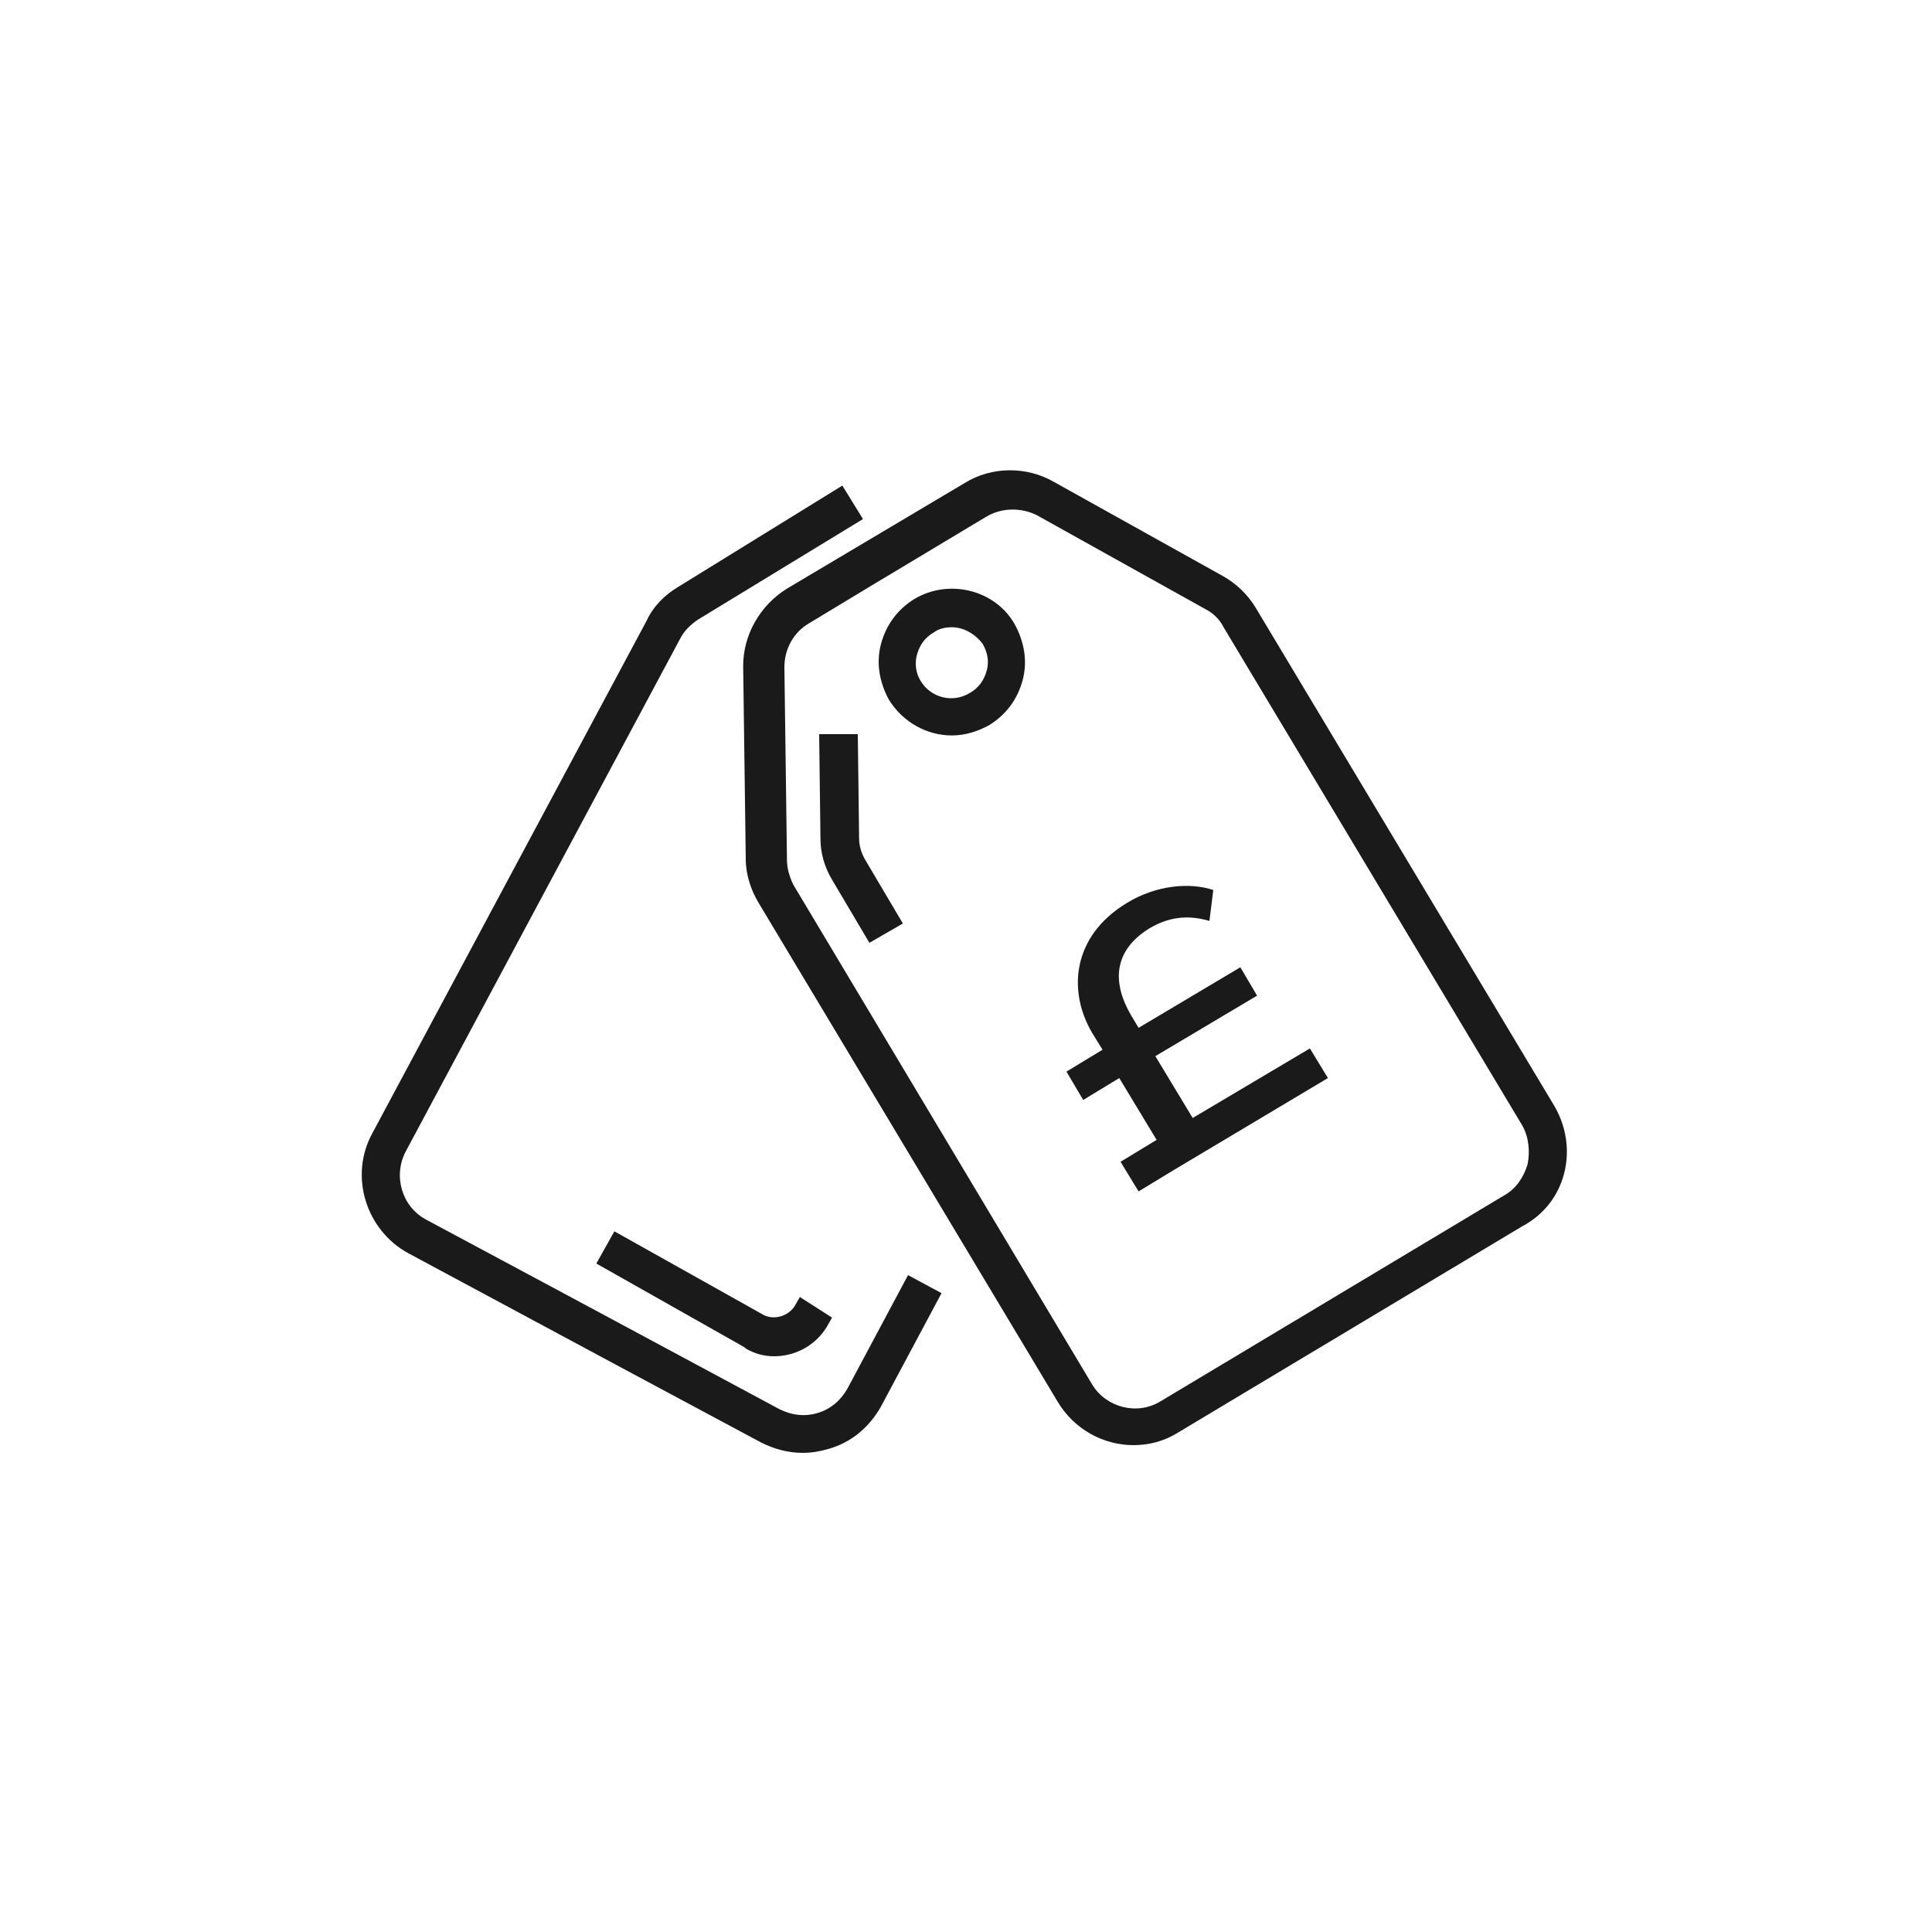 <?xml version="1.0" encoding="utf-8"?>
<!-- Generator: Adobe Illustrator 29.7.1, SVG Export Plug-In . SVG Version: 9.03 Build 0)  -->
<svg version="1.0" xmlns="http://www.w3.org/2000/svg" xmlns:xlink="http://www.w3.org/1999/xlink" x="0px" y="0px"
	 viewBox="0 0 150 150" style="enable-background:new 0 0 150 150;" xml:space="preserve">
<style type="text/css">
	.st0{fill:#FFFFFF;}
	.st1{fill:#F4F2F2;}
	.st2{opacity:0.7;}
	.st3{fill:none;stroke:#1A1A1A;stroke-width:3;stroke-miterlimit:10;}
	.st4{fill:#E2FE52;stroke:#1A1A1A;stroke-width:3;stroke-miterlimit:10;}
	.st5{fill:none;stroke:#F42A2A;stroke-width:3;stroke-miterlimit:10;}
	.st6{fill:none;stroke:#1A1A1A;stroke-width:3;stroke-miterlimit:10;stroke-dasharray:15,7;}
	.st7{fill:#1A1A1A;}
	.st8{fill:none;stroke:#E6E6E6;stroke-width:2;stroke-miterlimit:10;}
	.st9{fill:none;stroke:#F4F2F2;stroke-width:3;stroke-miterlimit:10;}
	.st10{fill:#F42A2A;}
	.st11{fill:none;stroke:#1A1A1A;stroke-width:2;stroke-miterlimit:10;}
	.st12{fill:#E2FE52;stroke:#1A1A1A;stroke-width:2;stroke-miterlimit:10;}
	.st13{fill:none;stroke:#1A1A1A;stroke-width:2;stroke-miterlimit:10;stroke-dasharray:6.71,6.71;}
	.st14{fill:none;stroke:#1A1A1A;stroke-width:2;stroke-miterlimit:10;stroke-dasharray:18.006,8.403;}
	.st15{fill:none;stroke:#1A1A1A;stroke-width:2;stroke-miterlimit:10;stroke-dasharray:15,7;}
	.st16{fill:#F2F2F2;stroke:#1A1A1A;stroke-width:2;stroke-miterlimit:10;}
	.st17{fill:#F4F2F2;stroke:#1A1A1A;stroke-width:2;stroke-linecap:round;stroke-miterlimit:10;}
	.st18{fill:#F4F2F2;stroke:#1A1A1A;stroke-width:2;stroke-miterlimit:10;}
	.st19{fill:#F4F2F2;stroke:#1A1A1A;stroke-width:3;stroke-miterlimit:10;}
	.st20{stroke:#000000;stroke-width:0.75;stroke-miterlimit:10;}
	.st21{fill:#F4F2F2;stroke:#F42A2A;stroke-width:3;stroke-miterlimit:10;}
	.st22{fill:none;stroke:#F42A2A;stroke-miterlimit:10;}
</style>
<g id="Layer_1">
</g>
<g id="Layer_2">
	<g>
		<path class="st7" d="M120.7,85.9L97.5,47.2c-0.6-1-1.5-1.9-2.6-2.5l-13.1-7.3c-2.1-1.2-4.8-1.2-6.9,0.1l-13.8,8.2
			c-2.1,1.3-3.4,3.6-3.4,6l0.2,15c0,1.2,0.4,2.4,1,3.4l23.2,38.7c1.3,2.2,3.6,3.4,5.9,3.4c1.2,0,2.4-0.3,3.5-1l26.7-16
			C121.6,93.4,122.6,89.2,120.7,85.9z M118.6,90.4c-0.3,1-0.9,1.9-1.8,2.4l-26.7,16c-1.8,1.1-4.2,0.5-5.3-1.3L61.6,68.7
			c-0.3-0.6-0.5-1.3-0.5-1.9l-0.2-15c0-1.4,0.7-2.7,1.9-3.4l4.8-2.9l9-5.4c1.2-0.7,2.7-0.7,3.9-0.1l13.1,7.3
			c0.6,0.3,1.1,0.8,1.4,1.4l23.2,38.7C118.7,88.3,118.8,89.4,118.6,90.4z"/>
		<path class="st7" d="M71,46.5c-1.3,0.8-2.2,2-2.6,3.5c-0.4,1.5-0.1,3,0.6,4.3c1.1,1.8,3,2.8,4.9,2.8c1,0,2-0.3,2.9-0.8
			c1.3-0.8,2.2-2,2.6-3.5c0.4-1.5,0.1-3-0.6-4.3C77.3,45.8,73.7,44.9,71,46.5z M76.6,52.1c-0.2,0.7-0.6,1.3-1.3,1.7
			c-1.3,0.8-3,0.4-3.8-0.9c-0.4-0.6-0.5-1.4-0.3-2.1c0.2-0.7,0.6-1.3,1.3-1.7c0.4-0.3,0.9-0.4,1.4-0.4c0.9,0,1.8,0.5,2.4,1.3
			C76.7,50.7,76.8,51.4,76.6,52.1z"/>
		<path class="st7" d="M92.6,86.8L89.7,82l7.9-4.7l-1.3-2.2l-7.9,4.7l-0.6-1c-1.5-2.6-1.3-5,1.4-6.7c1.5-0.9,3-1.1,4.7-0.6l0.3-2.4
			c-1.8-0.6-4.4-0.4-6.7,1c-4.3,2.6-4.6,6.9-2.7,10.1l0.8,1.3l-2.8,1.7l1.3,2.2l2.8-1.7l2.9,4.8l-2.8,1.7l1.4,2.3l2.8-1.7l11.9-7.1
			l-1.4-2.3L92.6,86.8z"/>
		<path class="st7" d="M65.8,107.8c-0.5,0.9-1.3,1.6-2.3,1.9c-1,0.3-2,0.2-3-0.3l-16.2-8.7l0,0l-11.2-6c-1.9-1-2.6-3.4-1.6-5.3
			l21.3-39.8c0.3-0.6,0.8-1.1,1.4-1.5L67,40.3l-1.6-2.6l-12.8,7.9c-1,0.6-1.9,1.5-2.4,2.6L28.9,88c-1.8,3.3-0.5,7.5,2.8,9.3
			l16.2,8.7l0,0l11.2,6c1,0.5,2.1,0.8,3.2,0.8c0.7,0,1.3-0.1,2-0.3c1.8-0.5,3.2-1.7,4.1-3.3l4.7-8.8L70.5,99L65.8,107.8z"/>
		<path class="st7" d="M46.3,98.1l11.5,6.5l0.1,0.1c0.7,0.4,1.4,0.6,2.2,0.6c1.6,0,3.2-0.8,4.1-2.3l0.4-0.7l-2.5-1.6l-0.4,0.7
			c-0.5,0.8-1.6,1.1-2.4,0.7l-11.6-6.5L46.3,98.1z"/>
		<path class="st7" d="M66.7,65.1L66.6,57l-3,0l0.1,8.1c0,1.1,0.3,2.2,0.9,3.2l2.9,4.9l2.6-1.5l-2.9-4.9
			C66.9,66.3,66.7,65.7,66.7,65.1z"/>
	</g>
</g>
</svg>
